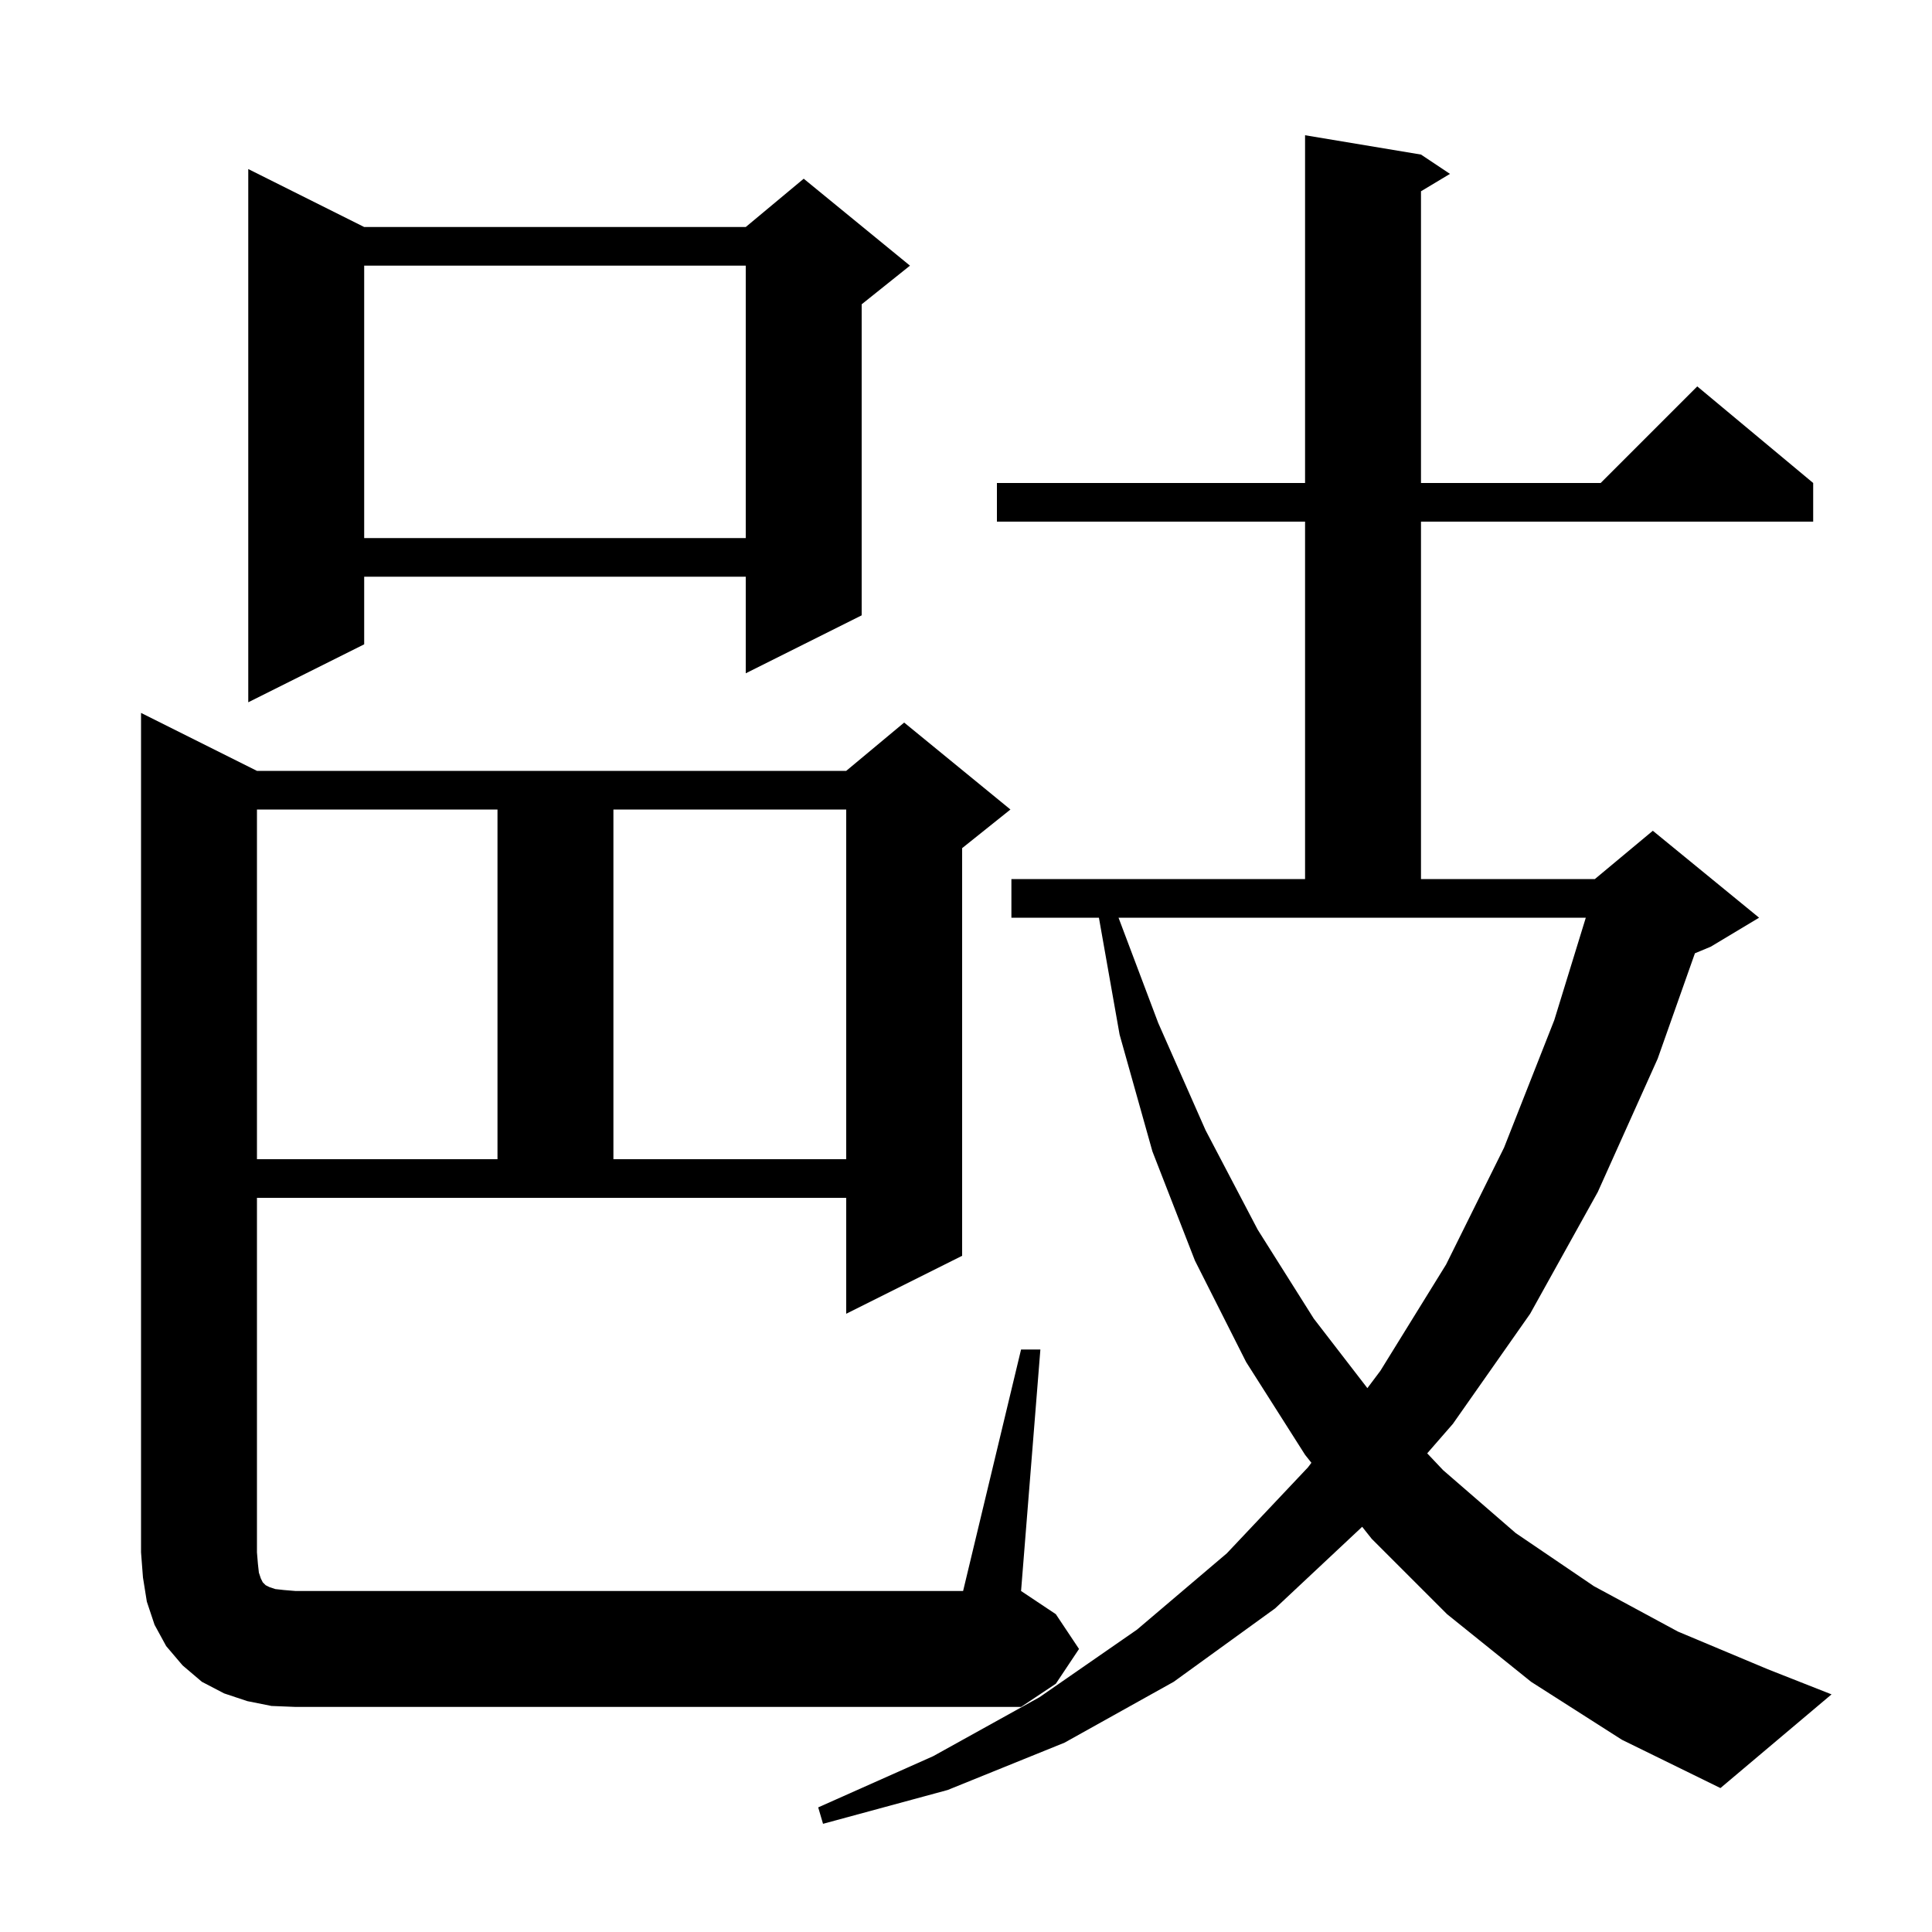 <svg xmlns="http://www.w3.org/2000/svg" xmlns:xlink="http://www.w3.org/1999/xlink" version="1.1" baseProfile="full" viewBox="0 0 200 200" width="200" height="200"><g fill="currentColor"><path d="M 158.5 174.1 L 149.8 167.1 L 142.0 159.3 L 141.011 158.053 L 132.0 166.5 L 121.5 174.1 L 110.2 180.4 L 98.1 185.3 L 85.2 188.8 L 84.7 187.1 L 96.6 181.8 L 107.6 175.7 L 117.7 168.7 L 127.0 160.8 L 135.4 151.9 L 135.755 151.426 L 135.1 150.6 L 129.0 141.0 L 123.7 130.5 L 119.3 119.2 L 115.9 107.1 L 113.759 95.0 L 104.7 95.0 L 104.7 91.0 L 135.1 91.0 L 135.1 54.0 L 103.2 54.0 L 103.2 50.0 L 135.1 50.0 L 135.1 14.0 L 147.1 16.0 L 150.1 18.0 L 147.1 19.8 L 147.1 50.0 L 165.7 50.0 L 175.7 40.0 L 187.7 50.0 L 187.7 54.0 L 147.1 54.0 L 147.1 91.0 L 165.1 91.0 L 171.1 86.0 L 182.1 95.0 L 177.1 98.0 L 175.457 98.685 L 171.6 109.6 L 165.4 123.4 L 158.4 136.0 L 150.4 147.4 L 147.744 150.449 L 149.4 152.2 L 156.9 158.7 L 165.0 164.2 L 173.7 168.9 L 183.0 172.8 L 189.6 175.4 L 178.1 185.1 L 167.9 180.1 Z M 105.7 139.7 L 107.7 139.7 L 105.7 164.7 L 109.3 167.1 L 111.7 170.7 L 109.3 174.3 L 105.7 176.7 L 30.6 176.7 L 28.1 176.6 L 25.6 176.1 L 23.2 175.3 L 20.9 174.1 L 18.9 172.4 L 17.2 170.4 L 16.0 168.2 L 15.2 165.8 L 14.8 163.3 L 14.6 160.7 L 14.6 73.8 L 26.6 79.8 L 87.6 79.8 L 93.6 74.8 L 104.6 83.8 L 99.6 87.8 L 99.6 130.0 L 87.6 136.0 L 87.6 124.0 L 26.6 124.0 L 26.6 160.7 L 26.7 161.9 L 26.8 162.8 L 27.0 163.4 L 27.2 163.8 L 27.5 164.1 L 27.9 164.3 L 28.5 164.5 L 29.4 164.6 L 30.6 164.7 L 99.7 164.7 Z M 119.9 105.9 L 124.8 117.0 L 130.2 127.3 L 136.0 136.5 L 141.551 143.699 L 142.9 141.9 L 149.7 130.9 L 155.7 118.8 L 160.9 105.6 L 164.162 95.0 L 115.79 95.0 Z M 26.6 83.8 L 26.6 120.0 L 51.5 120.0 L 51.5 83.8 Z M 63.5 83.8 L 63.5 120.0 L 87.6 120.0 L 87.6 83.8 Z M 37.7 23.5 L 77.2 23.5 L 83.2 18.5 L 94.2 27.5 L 89.2 31.5 L 89.2 63.7 L 77.2 69.7 L 77.2 59.7 L 37.7 59.7 L 37.7 66.7 L 25.7 72.7 L 25.7 17.5 Z M 37.7 27.5 L 37.7 55.7 L 77.2 55.7 L 77.2 27.5 Z "/></g></svg>
